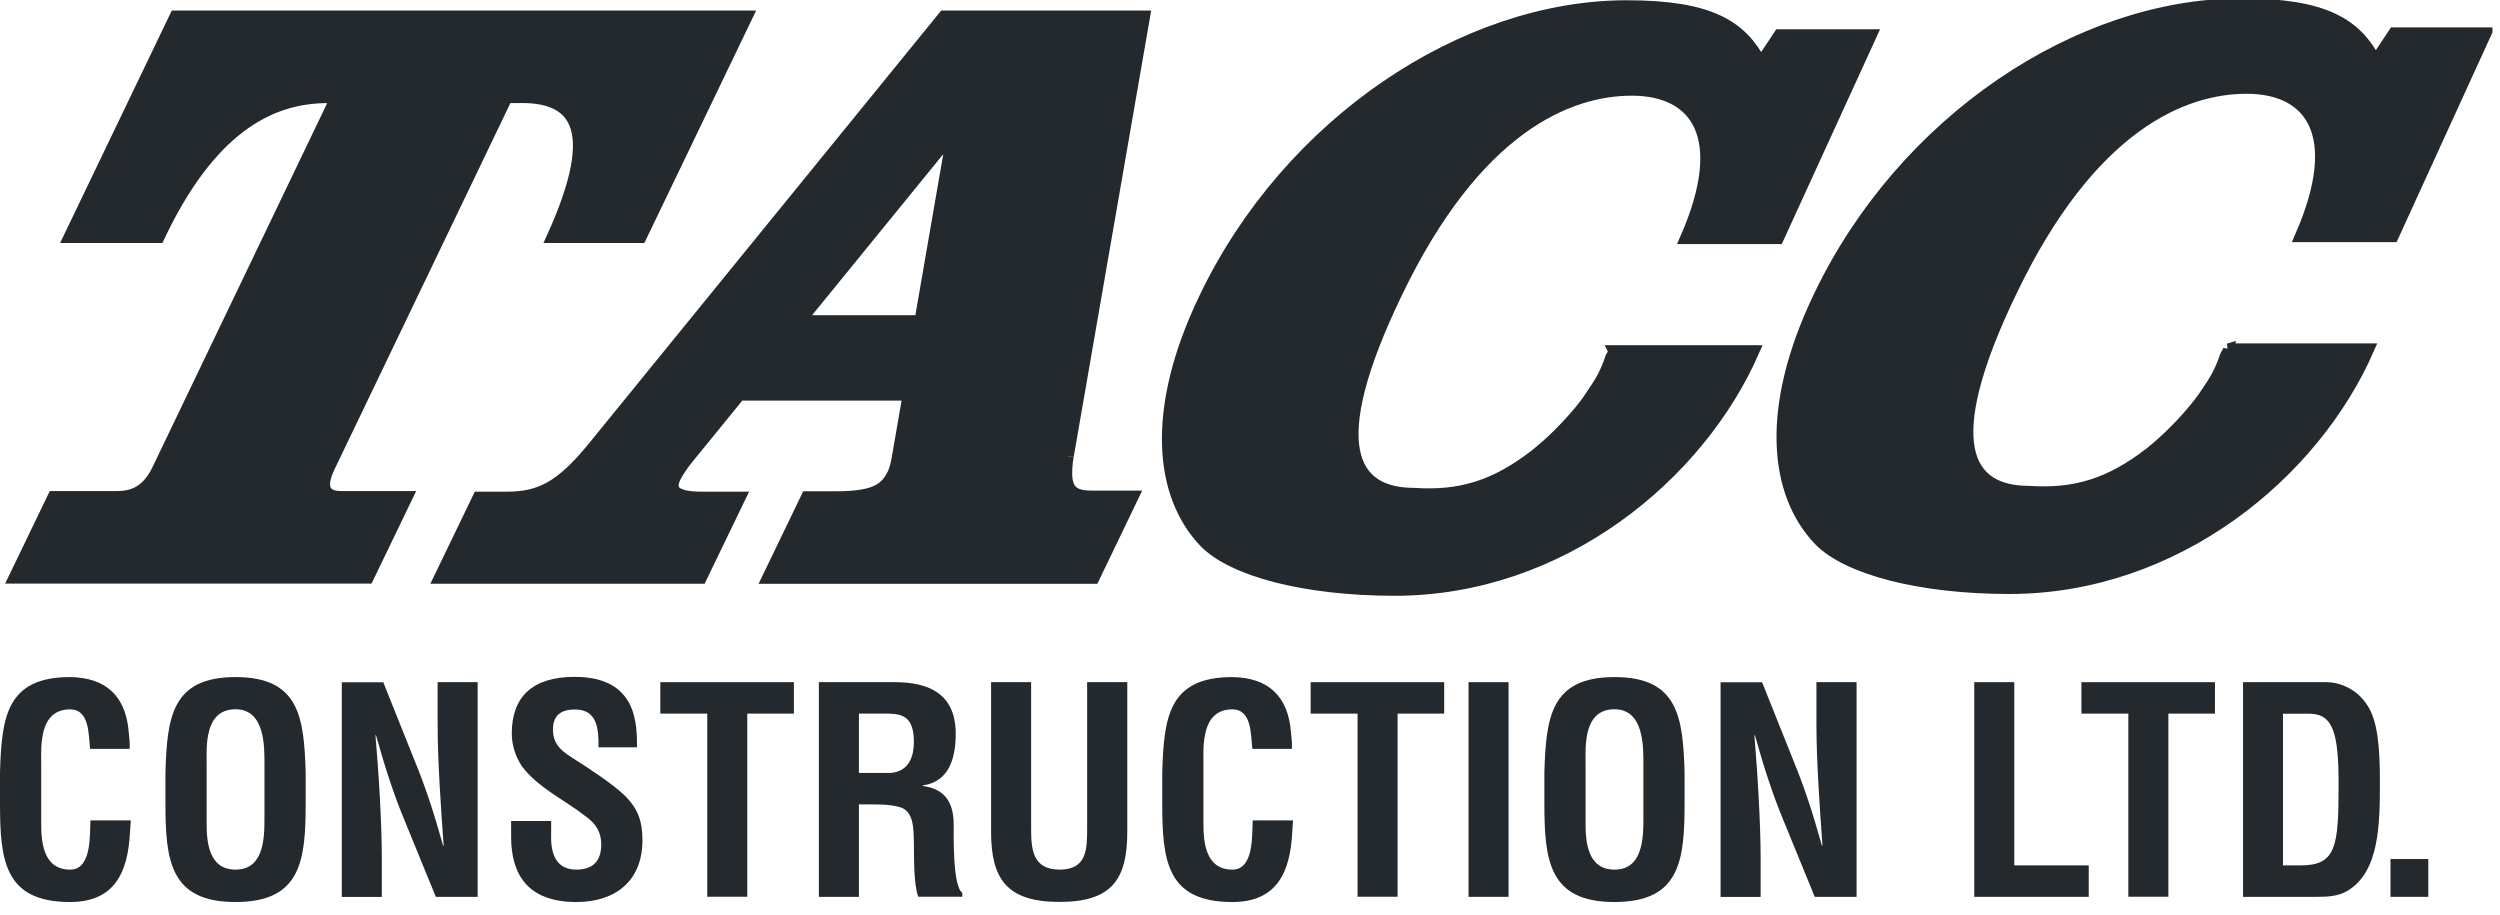<svg width="164" height="60" viewBox="0 0 164 60" fill="none" xmlns="http://www.w3.org/2000/svg">
<g clip-path="url(#clip0_2181_3303)">
<path d="M8.58 53.823C8.559 54.087 8.546 54.365 8.525 54.629C8.393 57.2 7.531 59.173 4.599 59.173C0.278 59.173 0 56.429 0 52.677V50.669C0.111 47.084 0.396 44.416 4.599 44.416C6.948 44.451 8.261 45.653 8.448 48.057C8.483 48.411 8.525 48.772 8.504 49.127H5.912C5.801 48.224 5.892 46.535 4.599 46.535C2.536 46.535 2.703 48.995 2.703 50.086V53.99C2.703 55.157 2.8 57.047 4.599 57.047C6.044 57.047 5.878 54.72 5.933 53.816H8.58V53.823Z" fill="#24292D"/>
<path d="M10.853 50.669C10.964 47.084 11.249 44.416 15.452 44.416C19.656 44.416 19.94 47.084 20.052 50.669V52.677C20.052 56.429 19.767 59.173 15.452 59.173C11.138 59.173 10.853 56.429 10.853 52.677V50.669ZM13.556 53.99C13.556 55.157 13.653 57.047 15.452 57.047C17.252 57.047 17.349 55.116 17.349 53.761V50.155C17.349 49.029 17.404 46.528 15.452 46.528C13.389 46.528 13.556 48.988 13.556 50.078V53.983V53.99Z" fill="#24292D"/>
<path d="M28.708 44.75H31.334V58.833H28.59L26.541 53.824C25.846 52.149 25.283 50.44 24.665 48.231H24.63C24.727 49.398 24.838 50.822 24.915 52.246C24.991 53.657 25.047 55.06 25.047 56.193V58.84H22.421V44.757H25.144L27.194 49.884C27.868 51.517 28.43 53.191 29.07 55.477H29.104C29.007 54.199 28.917 52.83 28.84 51.475C28.764 50.12 28.708 48.773 28.708 47.515V44.757V44.75Z" fill="#24292D"/>
<path d="M39.262 49.036C39.282 47.779 39.164 46.542 37.719 46.542C36.837 46.542 36.274 46.897 36.274 47.855C36.274 48.925 36.948 49.335 37.775 49.863C38.636 50.405 40.234 51.461 40.964 52.17C41.867 53.052 42.145 53.9 42.145 55.116C42.145 57.783 40.38 59.173 37.809 59.173C34.655 59.173 33.53 57.408 33.53 54.893V53.858H36.156V54.685C36.1 56.053 36.51 57.047 37.809 57.047C38.914 57.047 39.442 56.463 39.442 55.394C39.442 54.567 39.067 54.004 38.393 53.532C37.024 52.462 35.315 51.69 34.245 50.28C33.815 49.641 33.572 48.87 33.572 48.119C33.572 45.715 34.926 44.402 37.698 44.402C41.888 44.402 41.77 47.633 41.791 49.023H39.255L39.262 49.036Z" fill="#24292D"/>
<path d="M43.311 44.75H52.079V46.813H49.022V58.826H46.396V46.813H43.318V44.75H43.311Z" fill="#24292D"/>
<path d="M56.345 52.768V58.833H53.718V44.75H58.693C60.965 44.75 62.695 45.535 62.695 48.127C62.695 49.669 62.299 51.281 60.534 51.524V51.559C62.09 51.767 62.563 52.761 62.563 54.115C62.563 54.699 62.486 58.152 63.126 58.562V58.826H60.235C59.916 57.923 59.971 56.2 59.95 55.262C59.93 54.4 59.95 53.212 59.047 52.955C58.332 52.747 57.567 52.768 56.81 52.768H56.338H56.345ZM56.345 50.704H58.408C59.27 50.648 59.95 50.086 59.95 48.675C59.95 47.098 59.29 46.834 58.297 46.813H56.345V50.697V50.704Z" fill="#24292D"/>
<path d="M71.324 44.75H73.95V54.567C73.95 57.687 72.936 59.166 69.504 59.166C66.072 59.166 65.015 57.687 65.015 54.567V44.75H67.642V54.345C67.642 55.7 67.732 57.047 69.517 57.047C71.303 57.047 71.317 55.693 71.317 54.345V44.75H71.324Z" fill="#24292D"/>
<path d="M84.823 53.823C84.802 54.087 84.788 54.365 84.768 54.629C84.636 57.2 83.774 59.173 80.842 59.173C76.521 59.173 76.243 56.429 76.243 52.677V50.669C76.354 47.084 76.639 44.416 80.842 44.416C83.191 44.451 84.504 45.653 84.691 48.057C84.726 48.411 84.768 48.772 84.747 49.127H82.155C82.044 48.224 82.135 46.535 80.842 46.535C78.779 46.535 78.945 48.995 78.945 50.086V53.99C78.945 55.157 79.043 57.047 80.842 57.047C82.287 57.047 82.121 54.719 82.176 53.816H84.823V53.823Z" fill="#24292D"/>
<path d="M85.971 44.75H94.739V46.813H91.682V58.826H89.055V46.813H85.978V44.75H85.971Z" fill="#24292D"/>
<path d="M96.336 58.833V44.75H98.962V58.833H96.336Z" fill="#24292D"/>
<path d="M101.311 50.669C101.422 47.084 101.707 44.416 105.91 44.416C110.113 44.416 110.398 47.084 110.509 50.669V52.677C110.509 56.429 110.225 59.173 105.91 59.173C101.596 59.173 101.311 56.429 101.311 52.677V50.669ZM104.013 53.99C104.013 55.157 104.111 57.047 105.91 57.047C107.71 57.047 107.807 55.116 107.807 53.761V50.155C107.807 49.029 107.862 46.528 105.91 46.528C103.847 46.528 104.013 48.988 104.013 50.078V53.983V53.99Z" fill="#24292D"/>
<path d="M119.165 44.75H121.791V58.833H119.047L116.997 53.824C116.303 52.149 115.74 50.44 115.122 48.231H115.087C115.177 49.398 115.295 50.822 115.365 52.246C115.441 53.657 115.497 55.06 115.497 56.193V58.84H112.87V44.757H115.594L117.644 49.884C118.317 51.517 118.88 53.191 119.519 55.477H119.554C119.457 54.199 119.367 52.83 119.29 51.475C119.214 50.12 119.158 48.773 119.158 47.515V44.757L119.165 44.75Z" fill="#24292D"/>
<path d="M129.511 58.833V44.75H132.137V56.769H137.021V58.833H129.511Z" fill="#24292D"/>
<path d="M136.535 44.75H145.302V46.813H142.246V58.826H139.619V46.813H136.541V44.75H136.535Z" fill="#24292D"/>
<path d="M147.144 58.833V44.75H152.626C153.265 44.75 154.544 45.028 155.35 46.348C155.947 47.321 156.121 48.884 156.121 51.211C156.121 53.99 156.121 57.2 153.96 58.458C153.376 58.798 152.668 58.833 152.008 58.833H147.144ZM150.917 56.769C153.265 56.769 153.411 55.533 153.411 51.455C153.411 48.133 153.071 46.82 151.494 46.82H149.764V56.769H150.91H150.917Z" fill="#24292D"/>
<path d="M156.816 58.833V56.352H159.296V58.833H156.816Z" fill="#24292D"/>
<path d="M0.918 37.92H24.143L26.721 32.577H22.372C21.337 32.577 20.948 32.021 21.622 30.618L33.252 6.398H33.912C37.566 6.287 39.616 8.094 36.218 15.576H42.041L49.023 1.056H11.499L4.523 15.576H10.422C13.743 8.531 17.627 6.398 21.496 6.398H22.045L10.387 30.687C9.762 32.049 8.914 32.577 7.698 32.577H3.495L0.918 37.92Z" fill="#24292D" stroke="#24292D" stroke-width="0.73"/>
<path d="M70.075 29.916L75.084 1.056H61.918L38.907 29.332C36.775 31.945 35.399 32.619 33.259 32.619H31.376L28.813 37.927H45.994L48.558 32.619H46.05C44.021 32.619 43.986 31.994 44.292 31.334C44.417 31.069 44.778 30.479 45.279 29.895L48.523 25.914H59.577L58.854 30.083C58.757 30.673 58.632 30.924 58.576 31.076C58.118 31.959 57.569 32.591 54.908 32.591H52.921L50.343 37.934H71.756L74.347 32.549H71.693C70.332 32.549 69.713 32.216 70.068 29.93M60.355 21.044H52.504L62.474 8.802L60.355 21.044Z" fill="#24292D"/>
<path d="M70.075 29.916L75.084 1.056H61.918L38.907 29.332C36.775 31.945 35.399 32.619 33.259 32.619H31.376L28.813 37.927H45.994L48.558 32.619H46.05C44.021 32.619 43.986 31.994 44.292 31.334C44.417 31.069 44.778 30.479 45.279 29.895L48.523 25.914H59.577L58.854 30.083C58.757 30.673 58.632 30.924 58.576 31.076C58.118 31.959 57.569 32.591 54.908 32.591H52.921L50.343 37.934H71.756L74.347 32.549H71.693C70.332 32.549 69.713 32.216 70.068 29.93M60.355 21.044H52.504L62.474 8.802L60.355 21.044Z" stroke="#24292D" stroke-width="0.73"/>
<path d="M146.205 22.886C146.143 23.205 146.066 23.073 145.934 23.511C145.531 24.643 145.142 25.171 144.503 26.109C144.489 26.137 143.169 27.999 141.036 29.708C138.389 31.758 136.089 32.438 133.095 32.237C129.038 32.237 127.099 29.159 131.956 19.099C137.173 8.226 143.225 5.787 147.386 5.787C151.548 5.787 153.855 8.775 150.902 15.521H156.981L163.088 2.161H157.044L155.835 3.981C154.549 1.549 152.493 0.257 147.039 0.257C136.381 0.257 124.855 7.886 119.332 19.426C115.775 26.832 116.435 32.404 119.318 35.426C121.152 37.337 125.953 38.601 131.81 38.601C142.724 38.601 151.798 31.111 155.39 22.892H146.184L146.205 22.886Z" fill="#24292D" stroke="#24292D" stroke-width="0.73"/>
<path d="M105.867 23.024C105.805 23.344 105.728 23.212 105.603 23.649C105.2 24.782 104.804 25.303 104.172 26.241C104.165 26.269 102.838 28.138 100.705 29.84C98.058 31.889 95.758 32.57 92.764 32.369C88.707 32.369 86.768 29.298 91.625 19.231C96.842 8.358 102.894 5.912 107.055 5.912C111.217 5.912 113.53 8.9 110.571 15.646H116.65L122.764 2.285H116.719L115.511 4.106C114.225 1.674 112.169 0.382 106.715 0.382C96.064 0.382 84.538 8.01 79.015 19.55C75.457 26.956 76.118 32.529 79.001 35.551C80.835 37.461 85.629 38.719 91.493 38.719C102.407 38.719 111.481 31.236 115.066 23.01H105.86L105.867 23.024Z" fill="#24292D" stroke="#24292D" stroke-width="0.73"/>
</g>
<defs>
<clipPath id="clip0_2181_3303">
<rect width="163.506" height="59.173" fill="white"/>
</clipPath>
</defs>
</svg>
